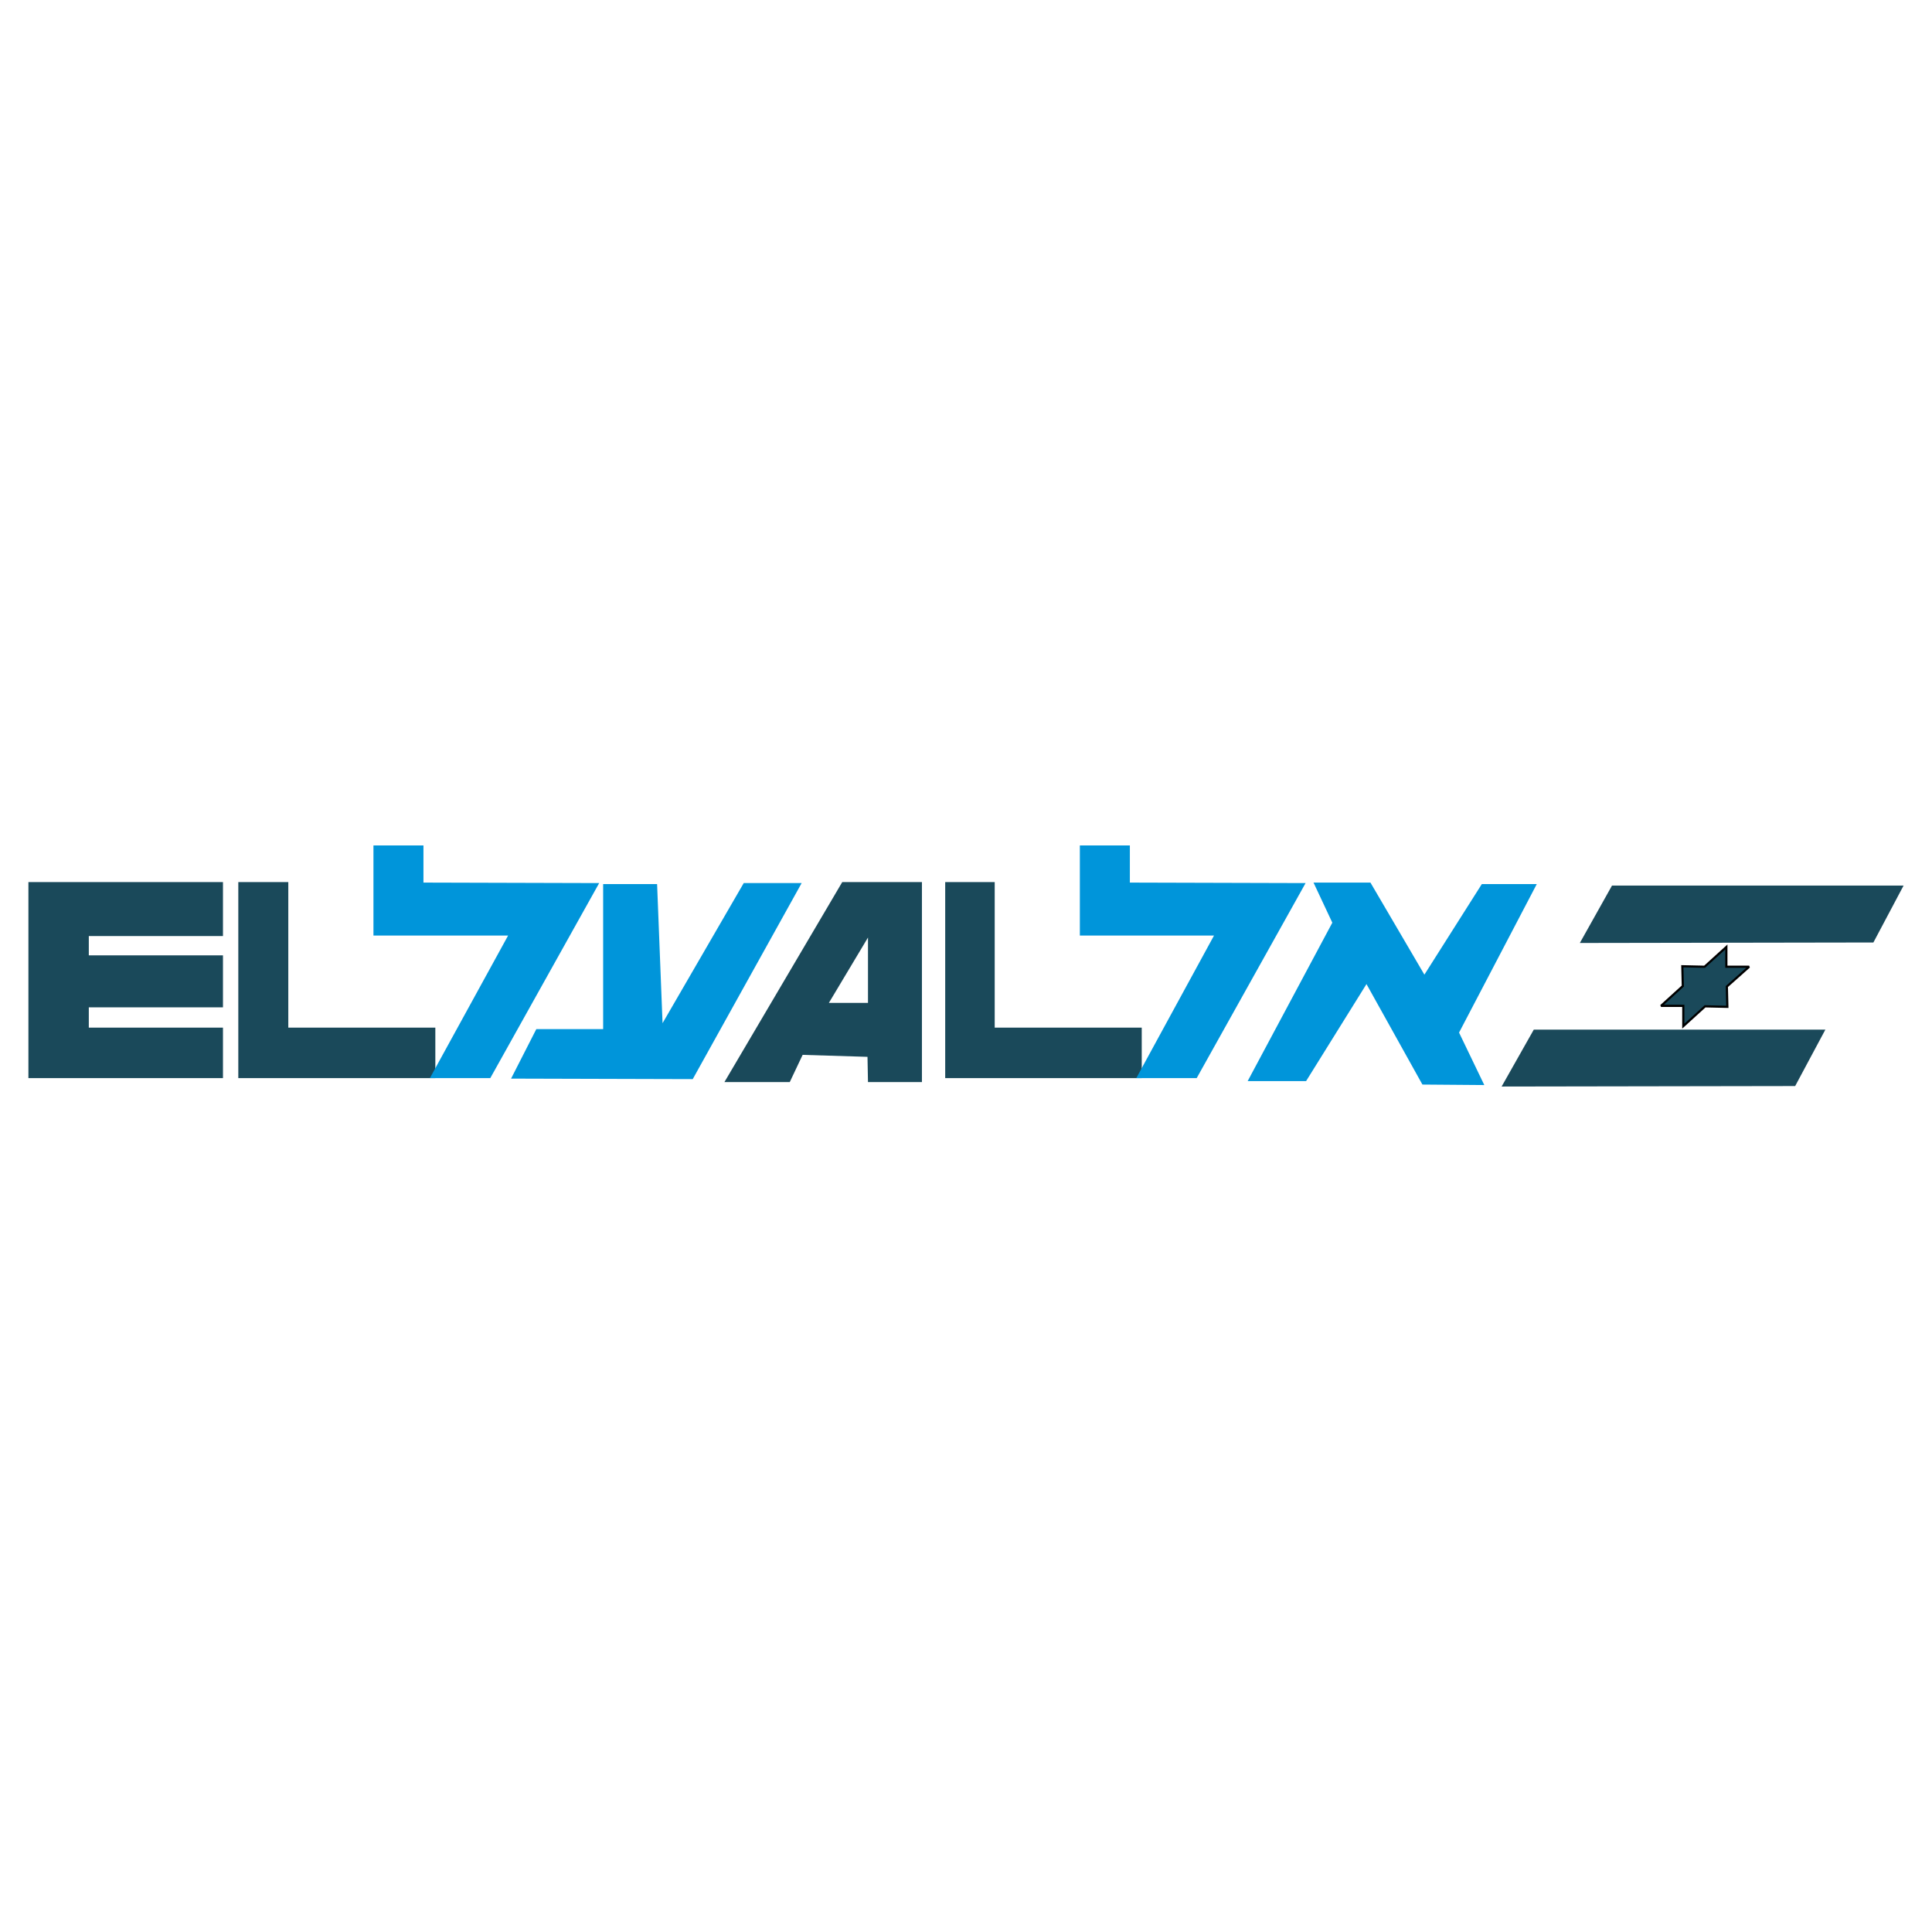 <?xml version="1.0" encoding="utf-8"?>
<!-- Generator: Adobe Illustrator 13.0.0, SVG Export Plug-In . SVG Version: 6.00 Build 14948)  -->
<!DOCTYPE svg PUBLIC "-//W3C//DTD SVG 1.0//EN" "http://www.w3.org/TR/2001/REC-SVG-20010904/DTD/svg10.dtd">
<svg version="1.0" id="Layer_1" xmlns="http://www.w3.org/2000/svg" xmlns:xlink="http://www.w3.org/1999/xlink" x="0px" y="0px"
	 width="192.756px" height="192.756px" viewBox="0 0 192.756 192.756" enable-background="new 0 0 192.756 192.756"
	 xml:space="preserve">
<g>
	<polygon fill-rule="evenodd" clip-rule="evenodd" fill="#FFFFFF" points="0,0 192.756,0 192.756,192.756 0,192.756 0,0 	"/>
	<polygon fill-rule="evenodd" clip-rule="evenodd" fill="#1A495A" points="22.245,107.564 2.834,107.564 2.834,88.006 
		22.245,88.006 22.245,93.39 8.86,93.39 8.86,95.316 22.245,95.316 22.245,100.502 8.86,100.502 8.86,102.527 22.245,102.527 
		22.245,107.564 	"/>
	<polygon fill-rule="evenodd" clip-rule="evenodd" fill="#1A495A" points="43.433,107.564 23.776,107.564 23.776,88.006 
		28.764,88.006 28.764,102.527 43.433,102.527 43.433,107.564 	"/>
	<polygon fill-rule="evenodd" clip-rule="evenodd" fill="#1A495A" points="113.911,107.564 94.303,107.564 94.303,88.006 
		99.242,88.006 99.242,102.527 113.911,102.527 113.911,107.564 	"/>
	<polygon fill-rule="evenodd" clip-rule="evenodd" fill="#0095DA" points="42.89,107.564 50.693,93.34 37.259,93.34 37.259,84.352 
		42.248,84.352 42.248,88.056 59.78,88.105 48.915,107.564 42.89,107.564 	"/>
	<polygon fill-rule="evenodd" clip-rule="evenodd" fill="#0095DA" points="113.368,107.564 121.122,93.34 107.737,93.34 
		107.737,84.352 112.726,84.352 112.726,88.056 130.259,88.105 119.394,107.564 113.368,107.564 	"/>
	<polygon fill-rule="evenodd" clip-rule="evenodd" fill="#0095DA" points="136.334,98.182 130.309,107.861 124.48,107.861 
		132.926,92.057 131.05,88.056 136.729,88.056 142.112,97.242 147.842,88.204 153.324,88.204 145.57,103.021 148.089,108.256 
		141.915,108.207 136.334,98.182 	"/>
	<polygon fill-rule="evenodd" clip-rule="evenodd" fill="#1A495A" points="160.831,88.353 189.921,88.353 186.908,94.032 
		157.621,94.081 160.831,88.353 	"/>
	<polygon fill-rule="evenodd" clip-rule="evenodd" fill="#1A495A" points="153.027,102.725 182.118,102.725 179.104,108.355 
		149.817,108.404 153.027,102.725 	"/>
	<polygon fill-rule="evenodd" clip-rule="evenodd" fill="#0095DA" points="79.981,88.105 69.115,107.664 50.989,107.613 
		53.508,102.676 60.176,102.676 60.176,88.204 65.559,88.204 66.103,102.082 74.202,88.105 79.981,88.105 	"/>
	<path fill-rule="evenodd" clip-rule="evenodd" fill="#1A495A" d="M86.599,107.959l-0.049-2.518l-6.471-0.197l-1.284,2.715h-6.52
		l11.755-19.953h7.951v19.953H86.599L86.599,107.959z M86.599,93.538l-3.901,6.519h3.901V93.538L86.599,93.538z"/>
	
		<polygon fill-rule="evenodd" clip-rule="evenodd" fill="#1A495A" stroke="#000000" stroke-width="0.216" stroke-miterlimit="2.613" points="
		172.24,94.477 172.24,96.452 174.512,96.452 172.289,98.428 172.339,100.453 170.116,100.402 167.943,102.379 167.943,100.354 
		165.721,100.354 167.894,98.379 167.845,96.402 170.066,96.452 172.24,94.477 	"/>
</g>
</svg>

